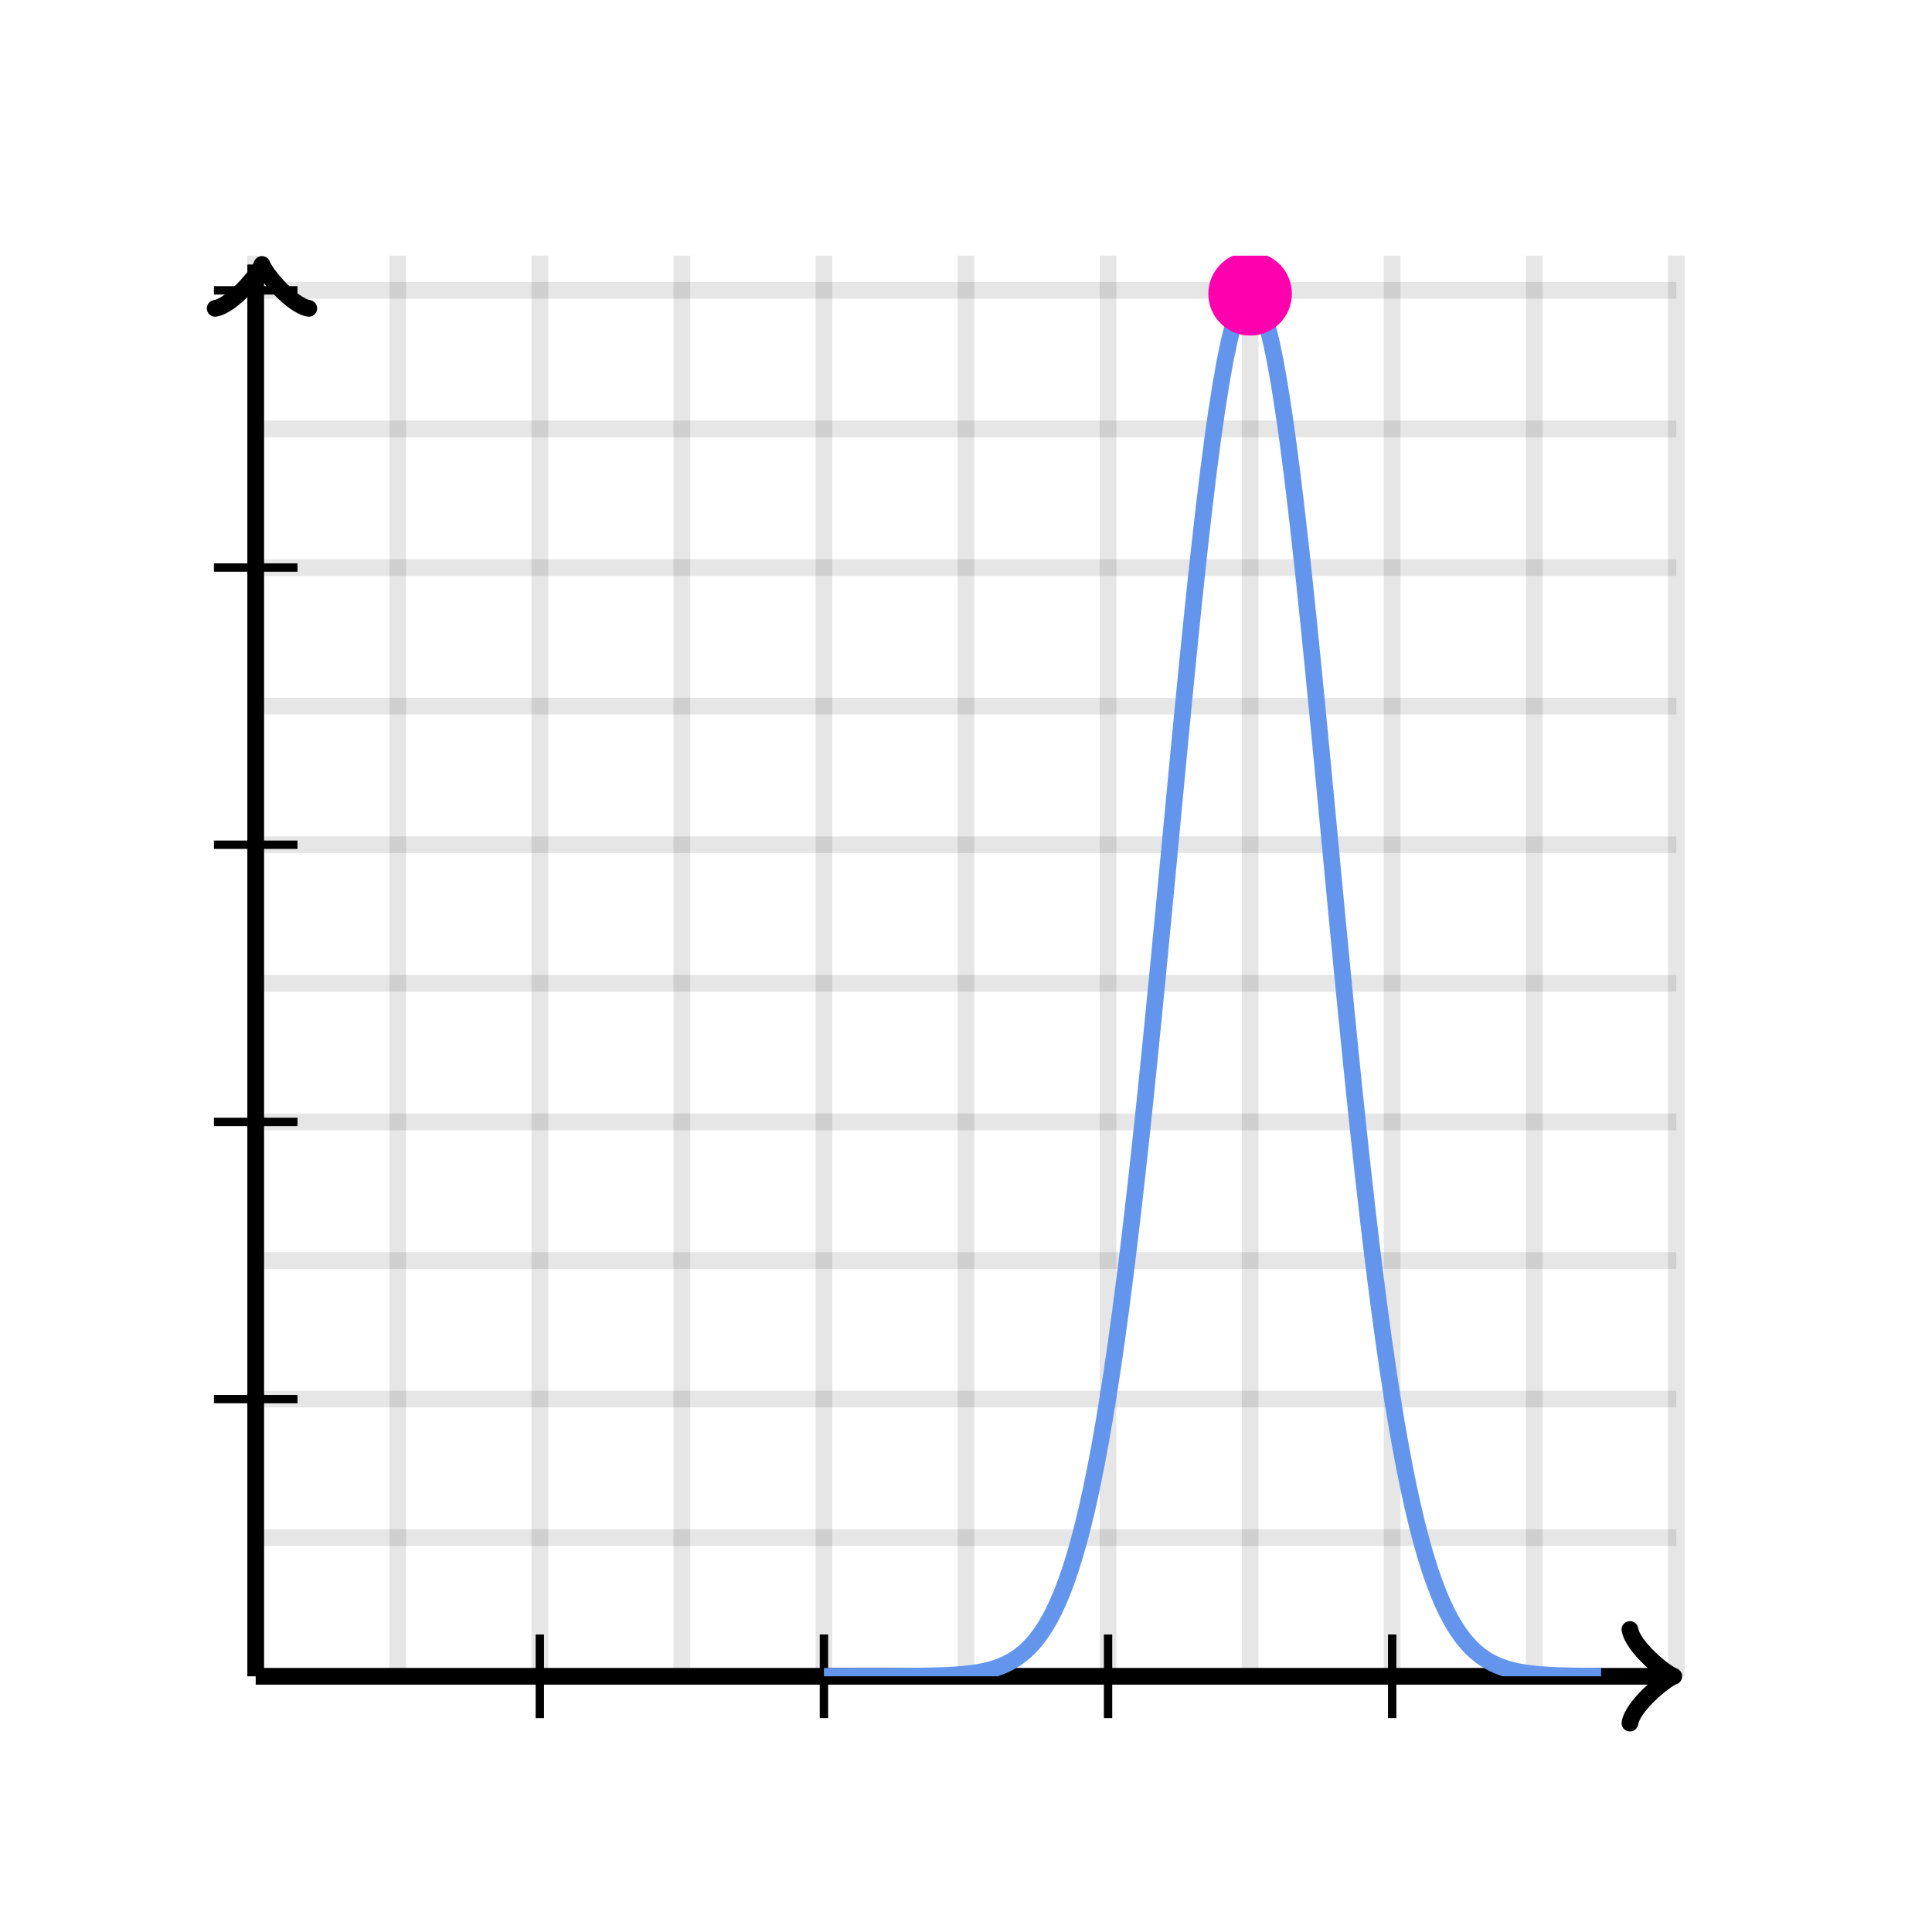 <svg xmlns="http://www.w3.org/2000/svg" version="1.1" width="231.2" height="231.2" viewBox="0 0 231.2 231.2"><defs><clipPath id="clip-1"><rect x="30.6" y="30.6" width="170" height="170"/></clipPath></defs><path fill="none" stroke="#000000" d="M 30.6,200.6 L 30.6,30.6" style="stroke-width: 2px;opacity: 0.1" stroke-width="2" opacity="0.1"/><path fill="none" stroke="#000000" d="M 47.6,200.6 L 47.6,30.6" style="stroke-width: 2px;opacity: 0.1" stroke-width="2" opacity="0.1"/><path fill="none" stroke="#000000" d="M 64.6,200.6 L 64.6,30.6" style="stroke-width: 2px;opacity: 0.1" stroke-width="2" opacity="0.1"/><path fill="none" stroke="#000000" d="M 81.6,200.6 L 81.6,30.6" style="stroke-width: 2px;opacity: 0.1" stroke-width="2" opacity="0.1"/><path fill="none" stroke="#000000" d="M 98.6,200.6 L 98.6,30.6" style="stroke-width: 2px;opacity: 0.1" stroke-width="2" opacity="0.1"/><path fill="none" stroke="#000000" d="M 115.6,200.6 L 115.6,30.6" style="stroke-width: 2px;opacity: 0.1" stroke-width="2" opacity="0.1"/><path fill="none" stroke="#000000" d="M 132.6,200.6 L 132.6,30.6" style="stroke-width: 2px;opacity: 0.1" stroke-width="2" opacity="0.1"/><path fill="none" stroke="#000000" d="M 149.6,200.6 L 149.6,30.6" style="stroke-width: 2px;opacity: 0.1" stroke-width="2" opacity="0.1"/><path fill="none" stroke="#000000" d="M 166.6,200.6 L 166.6,30.6" style="stroke-width: 2px;opacity: 0.1" stroke-width="2" opacity="0.1"/><path fill="none" stroke="#000000" d="M 183.6,200.6 L 183.6,30.6" style="stroke-width: 2px;opacity: 0.1" stroke-width="2" opacity="0.1"/><path fill="none" stroke="#000000" d="M 200.6,200.6 L 200.6,30.6" style="stroke-width: 2px;opacity: 0.1" stroke-width="2" opacity="0.1"/><path fill="none" stroke="#000000" d="M 30.6,200.6 L 200.6,200.6" style="stroke-width: 2px;opacity: 0.1" stroke-width="2" opacity="0.1"/><path fill="none" stroke="#000000" d="M 30.6,184.015 L 200.6,184.015" style="stroke-width: 2px;opacity: 0.1" stroke-width="2" opacity="0.1"/><path fill="none" stroke="#000000" d="M 30.6,167.429 L 200.6,167.429" style="stroke-width: 2px;opacity: 0.1" stroke-width="2" opacity="0.1"/><path fill="none" stroke="#000000" d="M 30.6,150.844 L 200.6,150.844" style="stroke-width: 2px;opacity: 0.1" stroke-width="2" opacity="0.1"/><path fill="none" stroke="#000000" d="M 30.6,134.259 L 200.6,134.259" style="stroke-width: 2px;opacity: 0.1" stroke-width="2" opacity="0.1"/><path fill="none" stroke="#000000" d="M 30.6,117.673 L 200.6,117.673" style="stroke-width: 2px;opacity: 0.1" stroke-width="2" opacity="0.1"/><path fill="none" stroke="#000000" d="M 30.6,101.088 L 200.6,101.088" style="stroke-width: 2px;opacity: 0.1" stroke-width="2" opacity="0.1"/><path fill="none" stroke="#000000" d="M 30.6,84.502 L 200.6,84.502" style="stroke-width: 2px;opacity: 0.1" stroke-width="2" opacity="0.1"/><path fill="none" stroke="#000000" d="M 30.6,67.917 L 200.6,67.917" style="stroke-width: 2px;opacity: 0.1" stroke-width="2" opacity="0.1"/><path fill="none" stroke="#000000" d="M 30.6,51.332 L 200.6,51.332" style="stroke-width: 2px;opacity: 0.1" stroke-width="2" opacity="0.1"/><path fill="none" stroke="#000000" d="M 30.6,34.746 L 200.6,34.746" style="stroke-width: 2px;opacity: 0.1" stroke-width="2" opacity="0.1"/><path fill="none" stroke="#000000" d="M 30.6,200.6 L 30.6,200.6" style="stroke-width: 2px;opacity: 1" stroke-width="2" opacity="1"/><path fill="none" stroke="#000000" d="M 195.05,206.2 C 195.4,204.1 199.25,200.95 200.3,200.6 C 199.25,200.25 195.4,197.1 195.05,195" transform="" style="stroke-width: 2px;opacity: 1;stroke-linejoin: round;stroke-linecap: round" stroke-width="2" opacity="1" stroke-linejoin="round" stroke-linecap="round"/><path fill="none" stroke="#000000" d="M 30.6,200.6 S 30.6,200.6 199.55,200.6" style="stroke-width: 2px;opacity: 1" stroke-width="2" opacity="1"/><path fill="none" stroke="#000000" d="M 30.6,200.6 L 30.6,200.6" style="stroke-width: 2px;opacity: 1" stroke-width="2" opacity="1"/><path fill="none" stroke="#000000" d="M 26.1,37.25 C 26.45,35.15 30.3,32 31.35,31.65 C 30.3,31.3 26.45,28.15 26.1,26.05" transform="rotate(-90 31.35 31.65)" style="stroke-width: 2px;opacity: 1;stroke-linejoin: round;stroke-linecap: round" stroke-width="2" opacity="1" stroke-linejoin="round" stroke-linecap="round"/><path fill="none" stroke="#000000" d="M 30.6,200.6 S 30.6,200.6 30.6,31.65" style="stroke-width: 2px;opacity: 1" stroke-width="2" opacity="1"/><path fill="none" stroke="#000000" d="M 64.6,205.6 L 64.6,195.6" style="stroke-width: 1px;opacity: 1" stroke-width="1" opacity="1"/><path fill="none" stroke="#000000" d="M 98.6,205.6 L 98.6,195.6" style="stroke-width: 1px;opacity: 1" stroke-width="1" opacity="1"/><path fill="none" stroke="#000000" d="M 132.6,205.6 L 132.6,195.6" style="stroke-width: 1px;opacity: 1" stroke-width="1" opacity="1"/><path fill="none" stroke="#000000" d="M 166.6,205.6 L 166.6,195.6" style="stroke-width: 1px;opacity: 1" stroke-width="1" opacity="1"/><path fill="none" stroke="#000000" d="M 25.6,167.429 L 35.6,167.429" style="stroke-width: 1px;opacity: 1" stroke-width="1" opacity="1"/><path fill="none" stroke="#000000" d="M 25.6,134.259 L 35.6,134.259" style="stroke-width: 1px;opacity: 1" stroke-width="1" opacity="1"/><path fill="none" stroke="#000000" d="M 25.6,101.088 L 35.6,101.088" style="stroke-width: 1px;opacity: 1" stroke-width="1" opacity="1"/><path fill="none" stroke="#000000" d="M 25.6,67.917 L 35.6,67.917" style="stroke-width: 1px;opacity: 1" stroke-width="1" opacity="1"/><path fill="none" stroke="#000000" d="M 25.6,34.746 L 35.6,34.746" style="stroke-width: 1px;opacity: 1" stroke-width="1" opacity="1"/><path fill="none" stroke="#6495ed" d="M 98.6,200.6 L 99.1,200.6 L 99.6,200.6 L 100.1,200.6 L 100.6,200.6 L 101.1,200.6 L 101.6,200.6 L 102.1,200.599 L 102.6,200.599 L 103.1,200.599 L 103.6,200.599 L 104.1,200.598 L 104.6,200.598 L 105.1,200.597 L 105.6,200.596 L 106.1,200.595 L 106.6,200.594 L 107.1,200.592 L 107.6,200.591 L 108.1,200.588 L 108.6,200.585 L 109.1,200.581 L 109.6,200.576 L 110.1,200.571 L 110.6,200.564 L 111.1,200.555 L 111.6,200.544 L 112.1,200.531 L 112.6,200.515 L 113.1,200.496 L 113.6,200.473 L 114.1,200.446 L 114.6,200.412 L 115.1,200.373 L 115.6,200.325 L 116.1,200.269 L 116.6,200.202 L 117.1,200.122 L 117.6,200.029 L 118.1,199.919 L 118.6,199.791 L 119.1,199.641 L 119.6,199.466 L 120.1,199.263 L 120.6,199.028 L 121.1,198.756 L 121.6,198.444 L 122.1,198.086 L 122.6,197.677 L 123.1,197.21 L 123.6,196.68 L 124.1,196.08 L 124.6,195.401 L 125.1,194.638 L 125.6,193.781 L 126.1,192.823 L 126.6,191.755 L 127.1,190.567 L 127.6,189.252 L 128.1,187.8 L 128.6,186.202 L 129.1,184.449 L 129.6,182.533 L 130.1,180.446 L 130.6,178.179 L 131.1,175.727 L 131.6,173.082 L 132.1,170.241 L 132.6,167.198 L 133.1,163.953 L 133.6,160.503 L 134.1,156.85 L 134.6,152.995 L 135.1,148.945 L 135.6,144.705 L 136.1,140.283 L 136.6,135.693 L 137.1,130.945 L 137.6,126.057 L 138.1,121.047 L 138.6,115.935 L 139.1,110.743 L 139.6,105.496 L 140.1,100.221 L 140.6,94.947 L 141.1,89.703 L 141.6,84.52 L 142.1,79.431 L 142.6,74.469 L 143.1,69.666 L 143.6,65.056 L 144.1,60.672 L 144.6,56.545 L 145.1,52.707 L 145.6,49.185 L 146.1,46.009 L 146.6,43.202 L 147.1,40.788 L 147.6,38.784 L 148.1,37.209 L 148.6,36.074 L 149.1,35.39 L 149.6,35.161 L 150.1,35.39 L 150.6,36.074 L 151.1,37.209 L 151.6,38.784 L 152.1,40.788 L 152.6,43.202 L 153.1,46.009 L 153.6,49.185 L 154.1,52.707 L 154.6,56.545 L 155.1,60.672 L 155.6,65.056 L 156.1,69.666 L 156.6,74.469 L 157.1,79.431 L 157.6,84.52 L 158.1,89.703 L 158.6,94.947 L 159.1,100.221 L 159.6,105.496 L 160.1,110.743 L 160.6,115.935 L 161.1,121.047 L 161.6,126.057 L 162.1,130.945 L 162.6,135.693 L 163.1,140.283 L 163.6,144.705 L 164.1,148.945 L 164.6,152.995 L 165.1,156.85 L 165.6,160.503 L 166.1,163.953 L 166.6,167.198 L 167.1,170.241 L 167.6,173.082 L 168.1,175.727 L 168.6,178.179 L 169.1,180.446 L 169.6,182.533 L 170.1,184.449 L 170.6,186.202 L 171.1,187.8 L 171.6,189.252 L 172.1,190.567 L 172.6,191.755 L 173.1,192.823 L 173.6,193.781 L 174.1,194.638 L 174.6,195.401 L 175.1,196.08 L 175.6,196.68 L 176.1,197.21 L 176.6,197.677 L 177.1,198.086 L 177.6,198.444 L 178.1,198.756 L 178.6,199.028 L 179.1,199.263 L 179.6,199.466 L 180.1,199.641 L 180.6,199.791 L 181.1,199.919 L 181.6,200.029 L 182.1,200.122 L 182.6,200.202 L 183.1,200.269 L 183.6,200.325 L 184.1,200.373 L 184.6,200.412 L 185.1,200.446 L 185.6,200.473 L 186.1,200.496 L 186.6,200.515 L 187.1,200.531 L 187.6,200.544 L 188.1,200.555 L 188.6,200.564 L 189.1,200.571 L 189.6,200.576 L 190.1,200.581 L 190.6,200.585 L 191.1,200.588 L 191.6,200.591" style="stroke-width: 2px" stroke-width="2" clip-path="url(#clip-1)"/><ellipse cx="149.6" cy="35.161" rx="4" ry="4" fill="#ff00af" stroke="#ff00af" style="stroke-width: 2px;stroke-opacity: 1;fill-opacity: 1" stroke-width="2" clip-path="url(#clip-1)" stroke-opacity="1" stroke-dasharray="0" fill-opacity="1"/></svg>